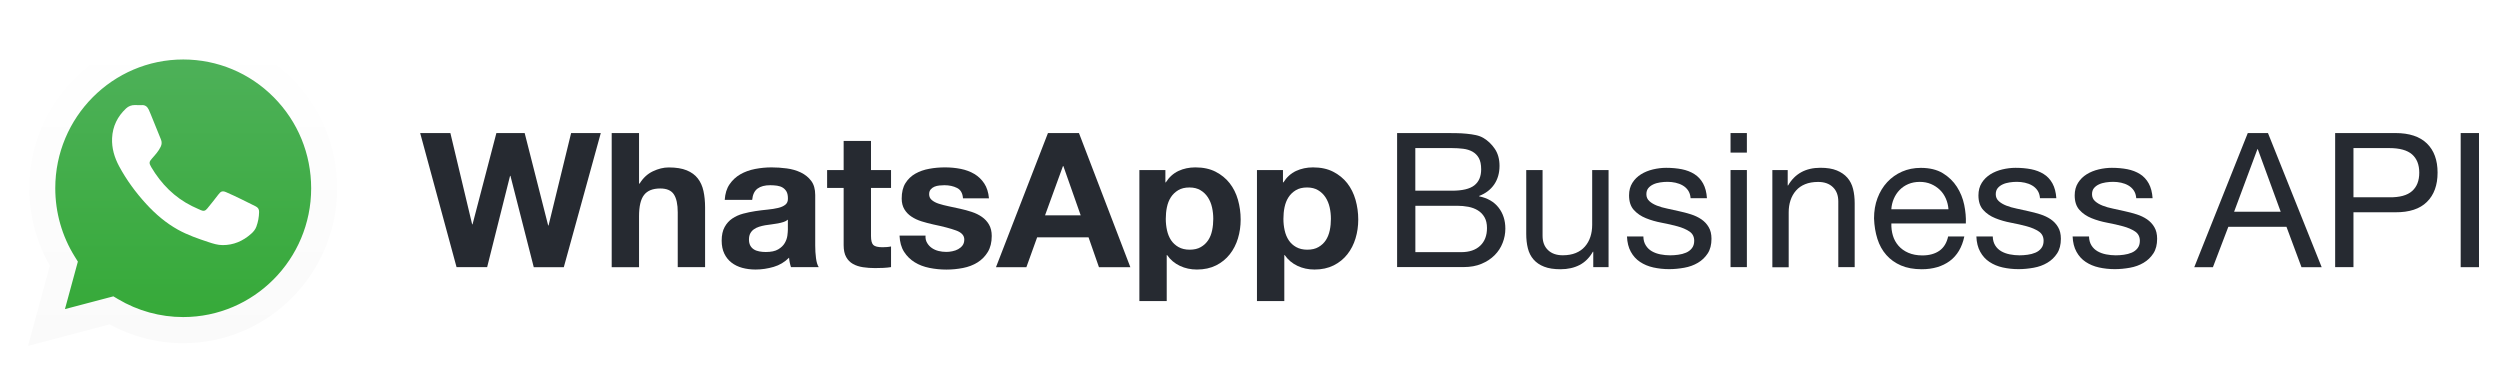 <svg width="357" height="54" viewBox="0 0 357 54" fill="none" xmlns="http://www.w3.org/2000/svg">
<path d="M76.22 38.152L72.892 25.113H72.836L69.565 38.145H65.195L60 19H64.314L67.422 32.032H67.479L70.884 19H74.923L78.278 32.197H78.334L81.556 19H85.792L80.512 38.152H76.22Z" fill="#262A31"/>
<path d="M91.255 19V26.214H91.34C91.833 25.409 92.467 24.825 93.236 24.46C94.004 24.096 94.758 23.91 95.491 23.91C96.535 23.91 97.395 24.048 98.064 24.323C98.734 24.598 99.263 24.983 99.643 25.478C100.031 25.973 100.299 26.571 100.454 27.273C100.609 27.981 100.686 28.758 100.686 29.618V38.145H96.781V30.319C96.781 29.178 96.598 28.318 96.231 27.761C95.865 27.197 95.216 26.915 94.279 26.915C93.215 26.915 92.446 27.225 91.967 27.844C91.488 28.462 91.255 29.473 91.255 30.89V38.159H87.35V19H91.255Z" fill="#262A31"/>
<path d="M103.492 28.545C103.548 27.651 103.774 26.908 104.183 26.317C104.585 25.726 105.099 25.251 105.719 24.893C106.34 24.536 107.045 24.281 107.82 24.13C108.595 23.979 109.385 23.903 110.167 23.903C110.879 23.903 111.605 23.951 112.338 24.048C113.071 24.144 113.741 24.336 114.347 24.625C114.954 24.914 115.447 25.313 115.835 25.822C116.222 26.331 116.413 27.005 116.413 27.851V35.064C116.413 35.69 116.448 36.288 116.525 36.859C116.596 37.43 116.73 37.863 116.913 38.145H112.952C112.881 37.932 112.818 37.712 112.775 37.485C112.726 37.258 112.698 37.031 112.677 36.797C112.056 37.423 111.323 37.863 110.477 38.111C109.632 38.358 108.772 38.489 107.891 38.489C107.214 38.489 106.579 38.406 105.994 38.248C105.409 38.09 104.895 37.836 104.458 37.499C104.021 37.162 103.675 36.728 103.429 36.213C103.182 35.697 103.055 35.078 103.055 34.363C103.055 33.579 103.196 32.925 103.478 32.417C103.76 31.908 104.126 31.502 104.578 31.2C105.029 30.897 105.536 30.67 106.114 30.512C106.692 30.36 107.27 30.237 107.862 30.147C108.447 30.058 109.025 29.989 109.596 29.934C110.167 29.879 110.668 29.797 111.112 29.694C111.556 29.59 111.901 29.432 112.155 29.226C112.409 29.02 112.529 28.724 112.515 28.325C112.515 27.912 112.444 27.589 112.31 27.349C112.169 27.108 111.986 26.922 111.76 26.785C111.535 26.647 111.267 26.564 110.964 26.516C110.661 26.475 110.336 26.448 109.991 26.448C109.223 26.448 108.617 26.606 108.18 26.929C107.742 27.252 107.482 27.789 107.411 28.538H103.492V28.545ZM112.508 31.364C112.345 31.509 112.134 31.619 111.887 31.701C111.641 31.784 111.373 31.846 111.091 31.901C110.809 31.956 110.506 31.997 110.196 32.038C109.885 32.073 109.575 32.121 109.258 32.169C108.962 32.224 108.673 32.293 108.391 32.382C108.109 32.472 107.862 32.596 107.651 32.747C107.439 32.898 107.27 33.091 107.143 33.324C107.016 33.558 106.953 33.854 106.953 34.212C106.953 34.548 107.016 34.837 107.143 35.071C107.27 35.305 107.446 35.484 107.665 35.621C107.883 35.759 108.144 35.848 108.433 35.903C108.729 35.958 109.025 35.986 109.343 35.986C110.111 35.986 110.71 35.862 111.126 35.608C111.549 35.36 111.859 35.057 112.063 34.707C112.268 34.356 112.388 34.005 112.437 33.648C112.479 33.29 112.508 33.001 112.508 32.788V31.364V31.364Z" fill="#262A31"/>
<path d="M127.24 24.281V26.833H124.378V33.696C124.378 34.342 124.491 34.769 124.709 34.982C124.928 35.195 125.372 35.305 126.027 35.305C126.246 35.305 126.457 35.298 126.662 35.277C126.866 35.257 127.057 35.236 127.24 35.195V38.145C126.909 38.2 126.542 38.234 126.14 38.255C125.738 38.276 125.344 38.282 124.956 38.282C124.35 38.282 123.779 38.241 123.236 38.159C122.693 38.076 122.221 37.925 121.805 37.691C121.389 37.457 121.065 37.127 120.832 36.701C120.593 36.275 120.473 35.711 120.473 35.009V26.833H118.111V24.281H120.473V20.128H124.378V24.281H127.24Z" fill="#262A31"/>
<path d="M132.4 34.7C132.576 34.995 132.801 35.236 133.076 35.422C133.351 35.608 133.668 35.752 134.028 35.841C134.387 35.931 134.754 35.972 135.142 35.972C135.417 35.972 135.706 35.944 136.009 35.876C136.312 35.814 136.587 35.718 136.833 35.58C137.08 35.443 137.285 35.27 137.454 35.044C137.616 34.824 137.7 34.542 137.7 34.198C137.7 33.627 137.313 33.194 136.53 32.912C135.748 32.623 134.662 32.341 133.274 32.052C132.703 31.928 132.153 31.777 131.61 31.612C131.067 31.44 130.588 31.22 130.165 30.938C129.742 30.663 129.404 30.312 129.15 29.893C128.896 29.473 128.762 28.958 128.762 28.352C128.762 27.459 128.939 26.723 129.298 26.152C129.658 25.581 130.13 25.127 130.715 24.797C131.3 24.467 131.963 24.233 132.696 24.103C133.429 23.965 134.183 23.903 134.951 23.903C135.72 23.903 136.467 23.972 137.193 24.116C137.919 24.261 138.56 24.502 139.131 24.838C139.702 25.175 140.175 25.629 140.548 26.193C140.922 26.757 141.147 27.465 141.225 28.325H137.517C137.461 27.589 137.179 27.094 136.664 26.84C136.15 26.578 135.544 26.448 134.853 26.448C134.634 26.448 134.395 26.461 134.141 26.489C133.88 26.516 133.647 26.571 133.436 26.661C133.224 26.75 133.048 26.881 132.9 27.053C132.752 27.225 132.682 27.452 132.682 27.74C132.682 28.077 132.809 28.359 133.069 28.573C133.323 28.786 133.661 28.965 134.07 29.095C134.479 29.226 134.951 29.35 135.487 29.46C136.016 29.57 136.559 29.687 137.108 29.81C137.679 29.934 138.229 30.085 138.772 30.264C139.315 30.443 139.794 30.677 140.217 30.973C140.64 31.268 140.978 31.633 141.232 32.073C141.486 32.513 141.62 33.049 141.62 33.696C141.62 34.61 141.429 35.374 141.056 35.986C140.682 36.605 140.189 37.1 139.583 37.478C138.976 37.856 138.286 38.117 137.51 38.269C136.728 38.42 135.938 38.496 135.135 38.496C134.31 38.496 133.506 38.413 132.717 38.255C131.927 38.097 131.23 37.829 130.616 37.45C130.003 37.072 129.496 36.577 129.101 35.958C128.706 35.339 128.495 34.569 128.452 33.641H132.167C132.132 34.053 132.223 34.411 132.4 34.7Z" fill="#262A31"/>
<path d="M154.075 19L161.413 38.152H156.93L155.443 33.888H148.105L146.568 38.152H142.226L149.648 19H154.075ZM154.322 30.746L151.848 23.718H151.791L149.233 30.746H154.322V30.746Z" fill="#262A31"/>
<path d="M166.418 24.281V26.049H166.474C166.954 25.299 167.553 24.756 168.286 24.412C169.019 24.068 169.822 23.903 170.704 23.903C171.817 23.903 172.783 24.11 173.587 24.522C174.39 24.935 175.06 25.478 175.596 26.159C176.131 26.84 176.519 27.63 176.78 28.531C177.034 29.432 177.167 30.374 177.167 31.358C177.167 32.286 177.041 33.18 176.78 34.04C176.519 34.899 176.131 35.656 175.61 36.316C175.088 36.976 174.44 37.505 173.657 37.898C172.875 38.289 171.965 38.489 170.922 38.489C170.041 38.489 169.23 38.317 168.49 37.966C167.75 37.615 167.137 37.107 166.665 36.426H166.608V42.993H162.703V24.281H166.418ZM171.486 35.277C171.916 35.03 172.261 34.7 172.529 34.301C172.797 33.902 172.98 33.428 173.093 32.891C173.206 32.355 173.255 31.811 173.255 31.255C173.255 30.704 173.199 30.154 173.079 29.618C172.959 29.081 172.762 28.607 172.487 28.181C172.212 27.761 171.86 27.417 171.43 27.163C171 26.901 170.471 26.771 169.851 26.771C169.209 26.771 168.673 26.901 168.243 27.163C167.814 27.424 167.461 27.761 167.2 28.167C166.932 28.579 166.749 29.054 166.636 29.59C166.524 30.127 166.474 30.684 166.474 31.255C166.474 31.811 166.531 32.355 166.65 32.891C166.77 33.428 166.961 33.895 167.228 34.301C167.496 34.7 167.849 35.03 168.286 35.277C168.723 35.525 169.259 35.656 169.879 35.656C170.52 35.656 171.056 35.532 171.486 35.277Z" fill="#262A31"/>
<path d="M183.208 24.281V26.049H183.265C183.744 25.299 184.343 24.756 185.076 24.412C185.809 24.075 186.613 23.903 187.494 23.903C188.615 23.903 189.574 24.11 190.377 24.522C191.181 24.935 191.85 25.478 192.386 26.159C192.915 26.84 193.31 27.63 193.57 28.531C193.824 29.432 193.958 30.374 193.958 31.358C193.958 32.286 193.831 33.18 193.57 34.04C193.31 34.899 192.922 35.656 192.4 36.316C191.879 36.976 191.23 37.505 190.448 37.898C189.665 38.289 188.756 38.489 187.713 38.489C186.832 38.489 186.021 38.317 185.281 37.966C184.541 37.615 183.927 37.107 183.455 36.426H183.399V42.993H179.494V24.281H183.208ZM188.284 35.277C188.714 35.03 189.066 34.7 189.327 34.301C189.588 33.902 189.778 33.428 189.891 32.891C190.004 32.355 190.053 31.811 190.053 31.255C190.053 30.704 189.997 30.154 189.877 29.618C189.757 29.081 189.56 28.607 189.285 28.181C189.01 27.761 188.657 27.417 188.227 27.163C187.797 26.901 187.269 26.771 186.648 26.771C186.007 26.771 185.471 26.901 185.041 27.163C184.611 27.424 184.259 27.761 183.998 28.167C183.73 28.579 183.547 29.054 183.434 29.59C183.321 30.127 183.272 30.684 183.272 31.255C183.272 31.811 183.328 32.355 183.448 32.891C183.568 33.428 183.758 33.895 184.026 34.301C184.294 34.707 184.646 35.03 185.083 35.277C185.52 35.525 186.056 35.656 186.676 35.656C187.318 35.656 187.854 35.532 188.284 35.277Z" fill="#262A31"/>
<path d="M206.625 19C207.048 19 207.499 19.007 207.985 19.014C208.472 19.021 208.951 19.048 209.43 19.096C209.91 19.144 210.354 19.206 210.763 19.296C211.172 19.385 211.524 19.523 211.82 19.695C212.462 20.073 213.004 20.588 213.455 21.249C213.907 21.909 214.132 22.727 214.132 23.69C214.132 24.708 213.878 25.588 213.378 26.331C212.87 27.073 212.151 27.623 211.221 27.981V28.036C212.433 28.284 213.357 28.82 213.998 29.645C214.64 30.471 214.964 31.468 214.964 32.65C214.964 33.345 214.837 34.026 214.576 34.686C214.322 35.346 213.942 35.931 213.434 36.44C212.927 36.948 212.306 37.361 211.566 37.67C210.826 37.987 209.966 38.138 208.993 38.138H199.506V19H206.625ZM207.337 27.232C208.824 27.232 209.889 26.977 210.537 26.468C211.186 25.959 211.51 25.196 211.51 24.178C211.51 23.497 211.397 22.961 211.179 22.569C210.96 22.177 210.657 21.875 210.269 21.654C209.882 21.441 209.437 21.304 208.937 21.242C208.43 21.18 207.894 21.146 207.33 21.146H202.107V27.232H207.337ZM208.662 36.006C209.818 36.006 210.72 35.704 211.369 35.092C212.017 34.486 212.342 33.641 212.342 32.568C212.342 31.942 212.222 31.426 211.982 31.014C211.743 30.601 211.425 30.278 211.031 30.037C210.636 29.797 210.185 29.625 209.67 29.528C209.156 29.432 208.627 29.384 208.077 29.384H202.114V36.006H208.662V36.006Z" fill="#262A31"/>
<path d="M227.518 38.152V35.951H227.462C226.968 36.811 226.334 37.444 225.565 37.842C224.797 38.241 223.888 38.448 222.845 38.448C221.907 38.448 221.132 38.331 220.504 38.083C219.884 37.842 219.377 37.499 218.989 37.052C218.601 36.605 218.333 36.075 218.178 35.456C218.023 34.837 217.946 34.156 217.946 33.407V24.281H220.279V33.668C220.279 34.528 220.533 35.209 221.047 35.704C221.562 36.206 222.267 36.453 223.162 36.453C223.874 36.453 224.494 36.343 225.016 36.13C225.537 35.917 225.974 35.614 226.32 35.215C226.665 34.824 226.926 34.363 227.102 33.833C227.278 33.304 227.363 32.733 227.363 32.1V24.281H229.703V38.145H227.518V38.152Z" fill="#262A31"/>
<path d="M235.025 35.05C235.244 35.401 235.533 35.676 235.892 35.883C236.252 36.089 236.653 36.233 237.105 36.323C237.556 36.412 238.014 36.46 238.493 36.46C238.86 36.46 239.247 36.433 239.649 36.378C240.051 36.323 240.425 36.226 240.763 36.082C241.101 35.938 241.383 35.731 241.602 35.449C241.82 35.174 241.933 34.817 241.933 34.39C241.933 33.799 241.701 33.352 241.242 33.049C240.784 32.747 240.213 32.499 239.522 32.313C238.839 32.128 238.091 31.956 237.281 31.805C236.477 31.653 235.73 31.44 235.039 31.158C234.348 30.883 233.778 30.491 233.319 29.989C232.861 29.487 232.629 28.793 232.629 27.899C232.629 27.204 232.791 26.606 233.108 26.104C233.425 25.602 233.841 25.196 234.341 24.887C234.842 24.577 235.413 24.343 236.047 24.192C236.682 24.041 237.309 23.965 237.929 23.965C238.733 23.965 239.48 24.034 240.157 24.165C240.833 24.302 241.433 24.529 241.954 24.859C242.476 25.189 242.892 25.636 243.202 26.2C243.512 26.764 243.695 27.465 243.752 28.304H241.419C241.383 27.857 241.263 27.486 241.059 27.19C240.855 26.895 240.601 26.661 240.291 26.482C239.981 26.303 239.635 26.172 239.262 26.09C238.888 26.008 238.507 25.966 238.12 25.966C237.767 25.966 237.415 25.994 237.062 26.049C236.71 26.104 236.379 26.193 236.09 26.331C235.794 26.468 235.561 26.647 235.378 26.867C235.194 27.094 235.103 27.383 235.103 27.74C235.103 28.132 235.244 28.462 235.526 28.717C235.808 28.978 236.174 29.191 236.611 29.363C237.048 29.535 237.549 29.68 238.099 29.79C238.648 29.907 239.198 30.023 239.748 30.154C240.333 30.278 240.904 30.429 241.468 30.608C242.025 30.787 242.518 31.021 242.955 31.316C243.385 31.612 243.738 31.983 243.998 32.43C244.266 32.877 244.4 33.434 244.4 34.095C244.4 34.934 244.224 35.635 243.865 36.185C243.505 36.735 243.04 37.189 242.462 37.526C241.884 37.87 241.235 38.104 240.509 38.234C239.783 38.365 239.064 38.434 238.352 38.434C237.563 38.434 236.816 38.351 236.097 38.193C235.385 38.035 234.75 37.767 234.2 37.402C233.651 37.038 233.214 36.556 232.882 35.951C232.551 35.353 232.368 34.624 232.332 33.764H234.673C234.68 34.28 234.8 34.7 235.025 35.05Z" fill="#262A31"/>
<path d="M247.121 21.792V19H249.454V21.792H247.121ZM249.454 24.281V38.145H247.121V24.281H249.454Z" fill="#262A31"/>
<path d="M255.284 24.281V26.482H255.34C256.313 24.804 257.85 23.958 259.957 23.958C260.895 23.958 261.67 24.082 262.29 24.336C262.911 24.591 263.418 24.935 263.806 25.382C264.194 25.829 264.462 26.358 264.617 26.977C264.772 27.596 264.849 28.277 264.849 29.026V38.145H262.509V28.765C262.509 27.905 262.255 27.225 261.741 26.73C261.226 26.227 260.521 25.98 259.626 25.98C258.914 25.98 258.294 26.09 257.772 26.303C257.25 26.516 256.813 26.819 256.468 27.218C256.123 27.61 255.862 28.07 255.686 28.6C255.509 29.13 255.425 29.707 255.425 30.333V38.166H253.092V24.281H255.284Z" fill="#262A31"/>
<path d="M278.433 37.265C277.368 38.049 276.029 38.448 274.422 38.448C273.287 38.448 272.3 38.269 271.468 37.911C270.636 37.554 269.931 37.052 269.368 36.412C268.797 35.766 268.374 35.002 268.092 34.108C267.81 33.214 267.648 32.238 267.612 31.186C267.612 30.134 267.775 29.164 268.106 28.291C268.437 27.417 268.895 26.654 269.494 26.008C270.094 25.361 270.799 24.866 271.609 24.508C272.427 24.151 273.315 23.972 274.288 23.972C275.55 23.972 276.6 24.226 277.439 24.735C278.27 25.244 278.94 25.89 279.448 26.681C279.948 27.465 280.3 28.325 280.491 29.253C280.681 30.182 280.759 31.069 280.723 31.908H270.087C270.065 32.513 270.143 33.09 270.305 33.641C270.467 34.184 270.735 34.672 271.102 35.092C271.468 35.511 271.933 35.848 272.504 36.096C273.075 36.343 273.738 36.474 274.513 36.474C275.5 36.474 276.311 36.247 276.945 35.807C277.58 35.36 277.995 34.679 278.193 33.771H280.505C280.181 35.305 279.49 36.481 278.433 37.265ZM277.869 28.359C277.657 27.878 277.375 27.459 277.016 27.115C276.656 26.764 276.233 26.489 275.754 26.282C275.268 26.076 274.732 25.973 274.147 25.973C273.541 25.973 272.998 26.076 272.511 26.282C272.025 26.489 271.609 26.771 271.264 27.128C270.918 27.486 270.643 27.899 270.439 28.373C270.235 28.848 270.115 29.35 270.08 29.886H278.242C278.2 29.35 278.08 28.841 277.869 28.359Z" fill="#262A31"/>
<path d="M284.918 35.05C285.136 35.401 285.425 35.676 285.785 35.883C286.144 36.089 286.546 36.233 286.997 36.323C287.448 36.412 287.906 36.46 288.386 36.46C288.752 36.46 289.14 36.433 289.542 36.378C289.943 36.323 290.317 36.226 290.655 36.082C290.994 35.938 291.276 35.731 291.494 35.449C291.713 35.174 291.826 34.817 291.826 34.39C291.826 33.799 291.593 33.352 291.135 33.049C290.677 32.747 290.106 32.499 289.415 32.313C288.731 32.128 287.984 31.956 287.173 31.805C286.37 31.653 285.622 31.44 284.932 31.158C284.241 30.883 283.67 30.491 283.212 29.989C282.754 29.487 282.521 28.793 282.521 27.899C282.521 27.204 282.683 26.606 283 26.104C283.317 25.602 283.733 25.196 284.234 24.887C284.734 24.577 285.305 24.343 285.94 24.192C286.574 24.041 287.201 23.965 287.822 23.965C288.625 23.965 289.372 24.034 290.049 24.165C290.726 24.302 291.325 24.529 291.847 24.859C292.368 25.189 292.784 25.636 293.094 26.2C293.404 26.764 293.588 27.465 293.644 28.304H291.311C291.276 27.857 291.156 27.486 290.951 27.19C290.747 26.895 290.493 26.661 290.183 26.482C289.873 26.303 289.528 26.172 289.154 26.09C288.78 26.008 288.4 25.966 288.012 25.966C287.66 25.966 287.307 25.994 286.955 26.049C286.602 26.104 286.271 26.193 285.982 26.331C285.686 26.468 285.453 26.647 285.27 26.867C285.087 27.094 284.995 27.383 284.995 27.74C284.995 28.132 285.136 28.462 285.418 28.717C285.7 28.978 286.067 29.191 286.504 29.363C286.941 29.535 287.441 29.68 287.991 29.79C288.541 29.907 289.091 30.023 289.64 30.154C290.225 30.278 290.796 30.429 291.36 30.608C291.917 30.787 292.411 31.021 292.848 31.316C293.278 31.612 293.63 31.983 293.891 32.43C294.159 32.877 294.293 33.434 294.293 34.095C294.293 34.934 294.116 35.635 293.757 36.185C293.397 36.735 292.932 37.189 292.354 37.526C291.776 37.87 291.128 38.104 290.402 38.234C289.676 38.365 288.957 38.434 288.245 38.434C287.455 38.434 286.708 38.351 285.989 38.193C285.277 38.035 284.643 37.767 284.093 37.402C283.543 37.038 283.106 36.556 282.775 35.951C282.443 35.353 282.26 34.624 282.225 33.764H284.565C284.579 34.28 284.699 34.7 284.918 35.05Z" fill="#262A31"/>
<path d="M298.663 35.05C298.881 35.401 299.171 35.676 299.53 35.883C299.89 36.089 300.291 36.233 300.742 36.323C301.194 36.412 301.652 36.46 302.131 36.46C302.498 36.46 302.885 36.433 303.287 36.378C303.689 36.323 304.062 36.226 304.401 36.082C304.739 35.938 305.021 35.731 305.24 35.449C305.458 35.174 305.571 34.817 305.571 34.39C305.571 33.799 305.338 33.352 304.88 33.049C304.422 32.747 303.851 32.499 303.16 32.313C302.476 32.128 301.729 31.956 300.919 31.805C300.115 31.653 299.368 31.44 298.677 31.158C297.986 30.883 297.415 30.491 296.957 29.989C296.499 29.487 296.266 28.793 296.266 27.899C296.266 27.204 296.428 26.606 296.746 26.104C297.063 25.602 297.479 25.196 297.979 24.887C298.48 24.577 299.051 24.343 299.685 24.192C300.319 24.041 300.947 23.965 301.567 23.965C302.371 23.965 303.118 24.034 303.795 24.165C304.471 24.302 305.07 24.529 305.592 24.859C306.114 25.189 306.53 25.636 306.84 26.2C307.15 26.764 307.333 27.465 307.39 28.304H305.056C305.021 27.857 304.901 27.486 304.697 27.19C304.492 26.895 304.239 26.661 303.929 26.482C303.618 26.303 303.273 26.172 302.899 26.09C302.526 26.008 302.145 25.966 301.757 25.966C301.405 25.966 301.053 25.994 300.7 26.049C300.348 26.104 300.016 26.193 299.727 26.331C299.431 26.468 299.199 26.647 299.015 26.867C298.832 27.094 298.741 27.383 298.741 27.74C298.741 28.132 298.882 28.462 299.163 28.717C299.445 28.978 299.812 29.191 300.249 29.363C300.686 29.535 301.187 29.68 301.736 29.79C302.286 29.907 302.836 30.023 303.386 30.154C303.971 30.278 304.542 30.429 305.106 30.608C305.663 30.787 306.156 31.021 306.593 31.316C307.023 31.612 307.375 31.983 307.636 32.43C307.904 32.877 308.038 33.434 308.038 34.095C308.038 34.934 307.862 35.635 307.502 36.185C307.143 36.735 306.678 37.189 306.1 37.526C305.522 37.87 304.873 38.104 304.147 38.234C303.421 38.365 302.702 38.434 301.99 38.434C301.201 38.434 300.453 38.351 299.734 38.193C299.022 38.035 298.388 37.767 297.838 37.402C297.288 37.038 296.851 36.556 296.52 35.951C296.189 35.353 296.006 34.624 295.97 33.764H298.311C298.325 34.28 298.444 34.7 298.663 35.05Z" fill="#262A31"/>
<path d="M323.866 19L331.535 38.152H328.652L326.509 32.389H318.205L316.006 38.152H313.342L320.983 19H323.866ZM325.684 30.237L322.414 21.304H322.357L319.03 30.237H325.684Z" fill="#262A31"/>
<path d="M342.066 19C344.047 19 345.541 19.495 346.563 20.485C347.578 21.476 348.086 22.865 348.086 24.653C348.086 26.441 347.578 27.837 346.563 28.834C345.548 29.838 344.047 30.326 342.066 30.312H336.075V38.145H333.459V19H342.066ZM341.185 28.174C342.672 28.194 343.758 27.899 344.442 27.287C345.132 26.681 345.471 25.801 345.471 24.66C345.471 23.518 345.125 22.645 344.442 22.046C343.758 21.448 342.672 21.146 341.185 21.146H336.075V28.174H341.185V28.174Z" fill="#262A31"/>
<path d="M354 19V38.152H351.385V19H354Z" fill="#262A31"/>
<g filter="url(#filter0_d)">
<path d="M4.764 46.621L7.773 35.561C5.915 32.321 4.94 28.651 4.94 24.888C4.947 13.115 14.464 3.536 26.163 3.536C31.837 3.536 37.168 5.76 41.172 9.797C45.177 13.835 47.387 19.199 47.38 24.902C47.373 36.676 37.855 46.254 26.156 46.254H26.149C22.6 46.254 19.108 45.358 16.007 43.657L4.764 46.621Z" fill="url(#paint0_linear)"/>
<path d="M4 47.398L7.121 35.935C5.192 32.582 4.182 28.777 4.182 24.881C4.189 12.684 14.051 2.76 26.163 2.76C32.041 2.76 37.56 5.068 41.713 9.247C45.865 13.425 48.144 18.987 48.144 24.895C48.144 37.093 38.283 47.01 26.163 47.01H26.156C22.474 47.01 18.862 46.078 15.65 44.32L4 47.398ZM16.19 40.318L16.856 40.714C19.662 42.386 22.874 43.276 26.156 43.276H26.163C36.235 43.276 44.434 35.031 44.434 24.895C44.434 19.983 42.54 15.366 39.09 11.886C35.639 8.414 31.052 6.501 26.17 6.494C16.092 6.494 7.893 14.738 7.893 24.874C7.893 28.347 8.853 31.728 10.684 34.657L11.119 35.356L9.274 42.139L16.19 40.318Z" fill="url(#paint1_linear)"/>
</g>
<path d="M19.777 15.014C19.915 15.014 20.059 15.028 20.197 15.014C20.692 14.958 21.022 15.204 21.229 15.633C21.428 16.061 21.6 16.511 21.779 16.947C22.178 17.93 22.57 18.914 22.976 19.898C23.128 20.264 23.121 20.594 22.949 20.952C22.646 21.592 22.171 22.105 21.717 22.618C21.284 23.103 21.256 23.285 21.593 23.855C23.025 26.272 24.917 28.19 27.428 29.434C27.827 29.631 28.233 29.814 28.639 29.996C29.059 30.179 29.307 30.137 29.596 29.779C30.139 29.118 30.669 28.457 31.185 27.776C31.522 27.333 31.749 27.214 32.265 27.431C33.036 27.755 33.786 28.127 34.536 28.486C35.19 28.802 35.836 29.139 36.49 29.455C36.834 29.624 37.013 29.863 36.999 30.277C36.986 31.001 36.855 31.697 36.607 32.372C36.456 32.779 36.181 33.11 35.857 33.391C34.694 34.424 33.346 35.007 31.791 35C31.089 35 30.421 34.789 29.768 34.571C28.281 34.079 26.795 33.566 25.412 32.8C23.699 31.845 22.22 30.587 20.892 29.139C19.385 27.495 18.064 25.703 17.004 23.728C16.343 22.491 15.944 21.17 16.006 19.736C16.082 18.029 16.784 16.63 18.002 15.485C18.353 15.155 18.786 15 19.261 15C19.44 15.014 19.612 15.014 19.777 15.014Z" fill="white"/>
<defs>
<filter id="filter0_d" x="0" y="0.76" width="52.144" height="52.638" filterUnits="userSpaceOnUse" color-interpolation-filters="sRGB">
<feFlood flood-opacity="0" result="BackgroundImageFix"/>
<feColorMatrix in="SourceAlpha" type="matrix" values="0 0 0 0 0 0 0 0 0 0 0 0 0 0 0 0 0 0 127 0"/>
<feOffset dy="2"/>
<feGaussianBlur stdDeviation="2"/>
<feColorMatrix type="matrix" values="0 0 0 0 0 0 0 0 0 0 0 0 0 0 0 0 0 0 0.15 0"/>
<feBlend mode="normal" in2="BackgroundImageFix" result="effect1_dropShadow"/>
<feBlend mode="normal" in="SourceGraphic" in2="effect1_dropShadow" result="shape"/>
</filter>
<linearGradient id="paint0_linear" x1="26.073" y1="46.623" x2="26.073" y2="3.534" gradientUnits="userSpaceOnUse">
<stop stop-color="#34A936"/>
<stop offset="1" stop-color="#4FB15B"/>
</linearGradient>
<linearGradient id="paint1_linear" x1="26.073" y1="47.396" x2="26.073" y2="2.762" gradientUnits="userSpaceOnUse">
<stop stop-color="#FAFAFA"/>
<stop offset="1" stop-color="white"/>
</linearGradient>
</defs>
</svg>
